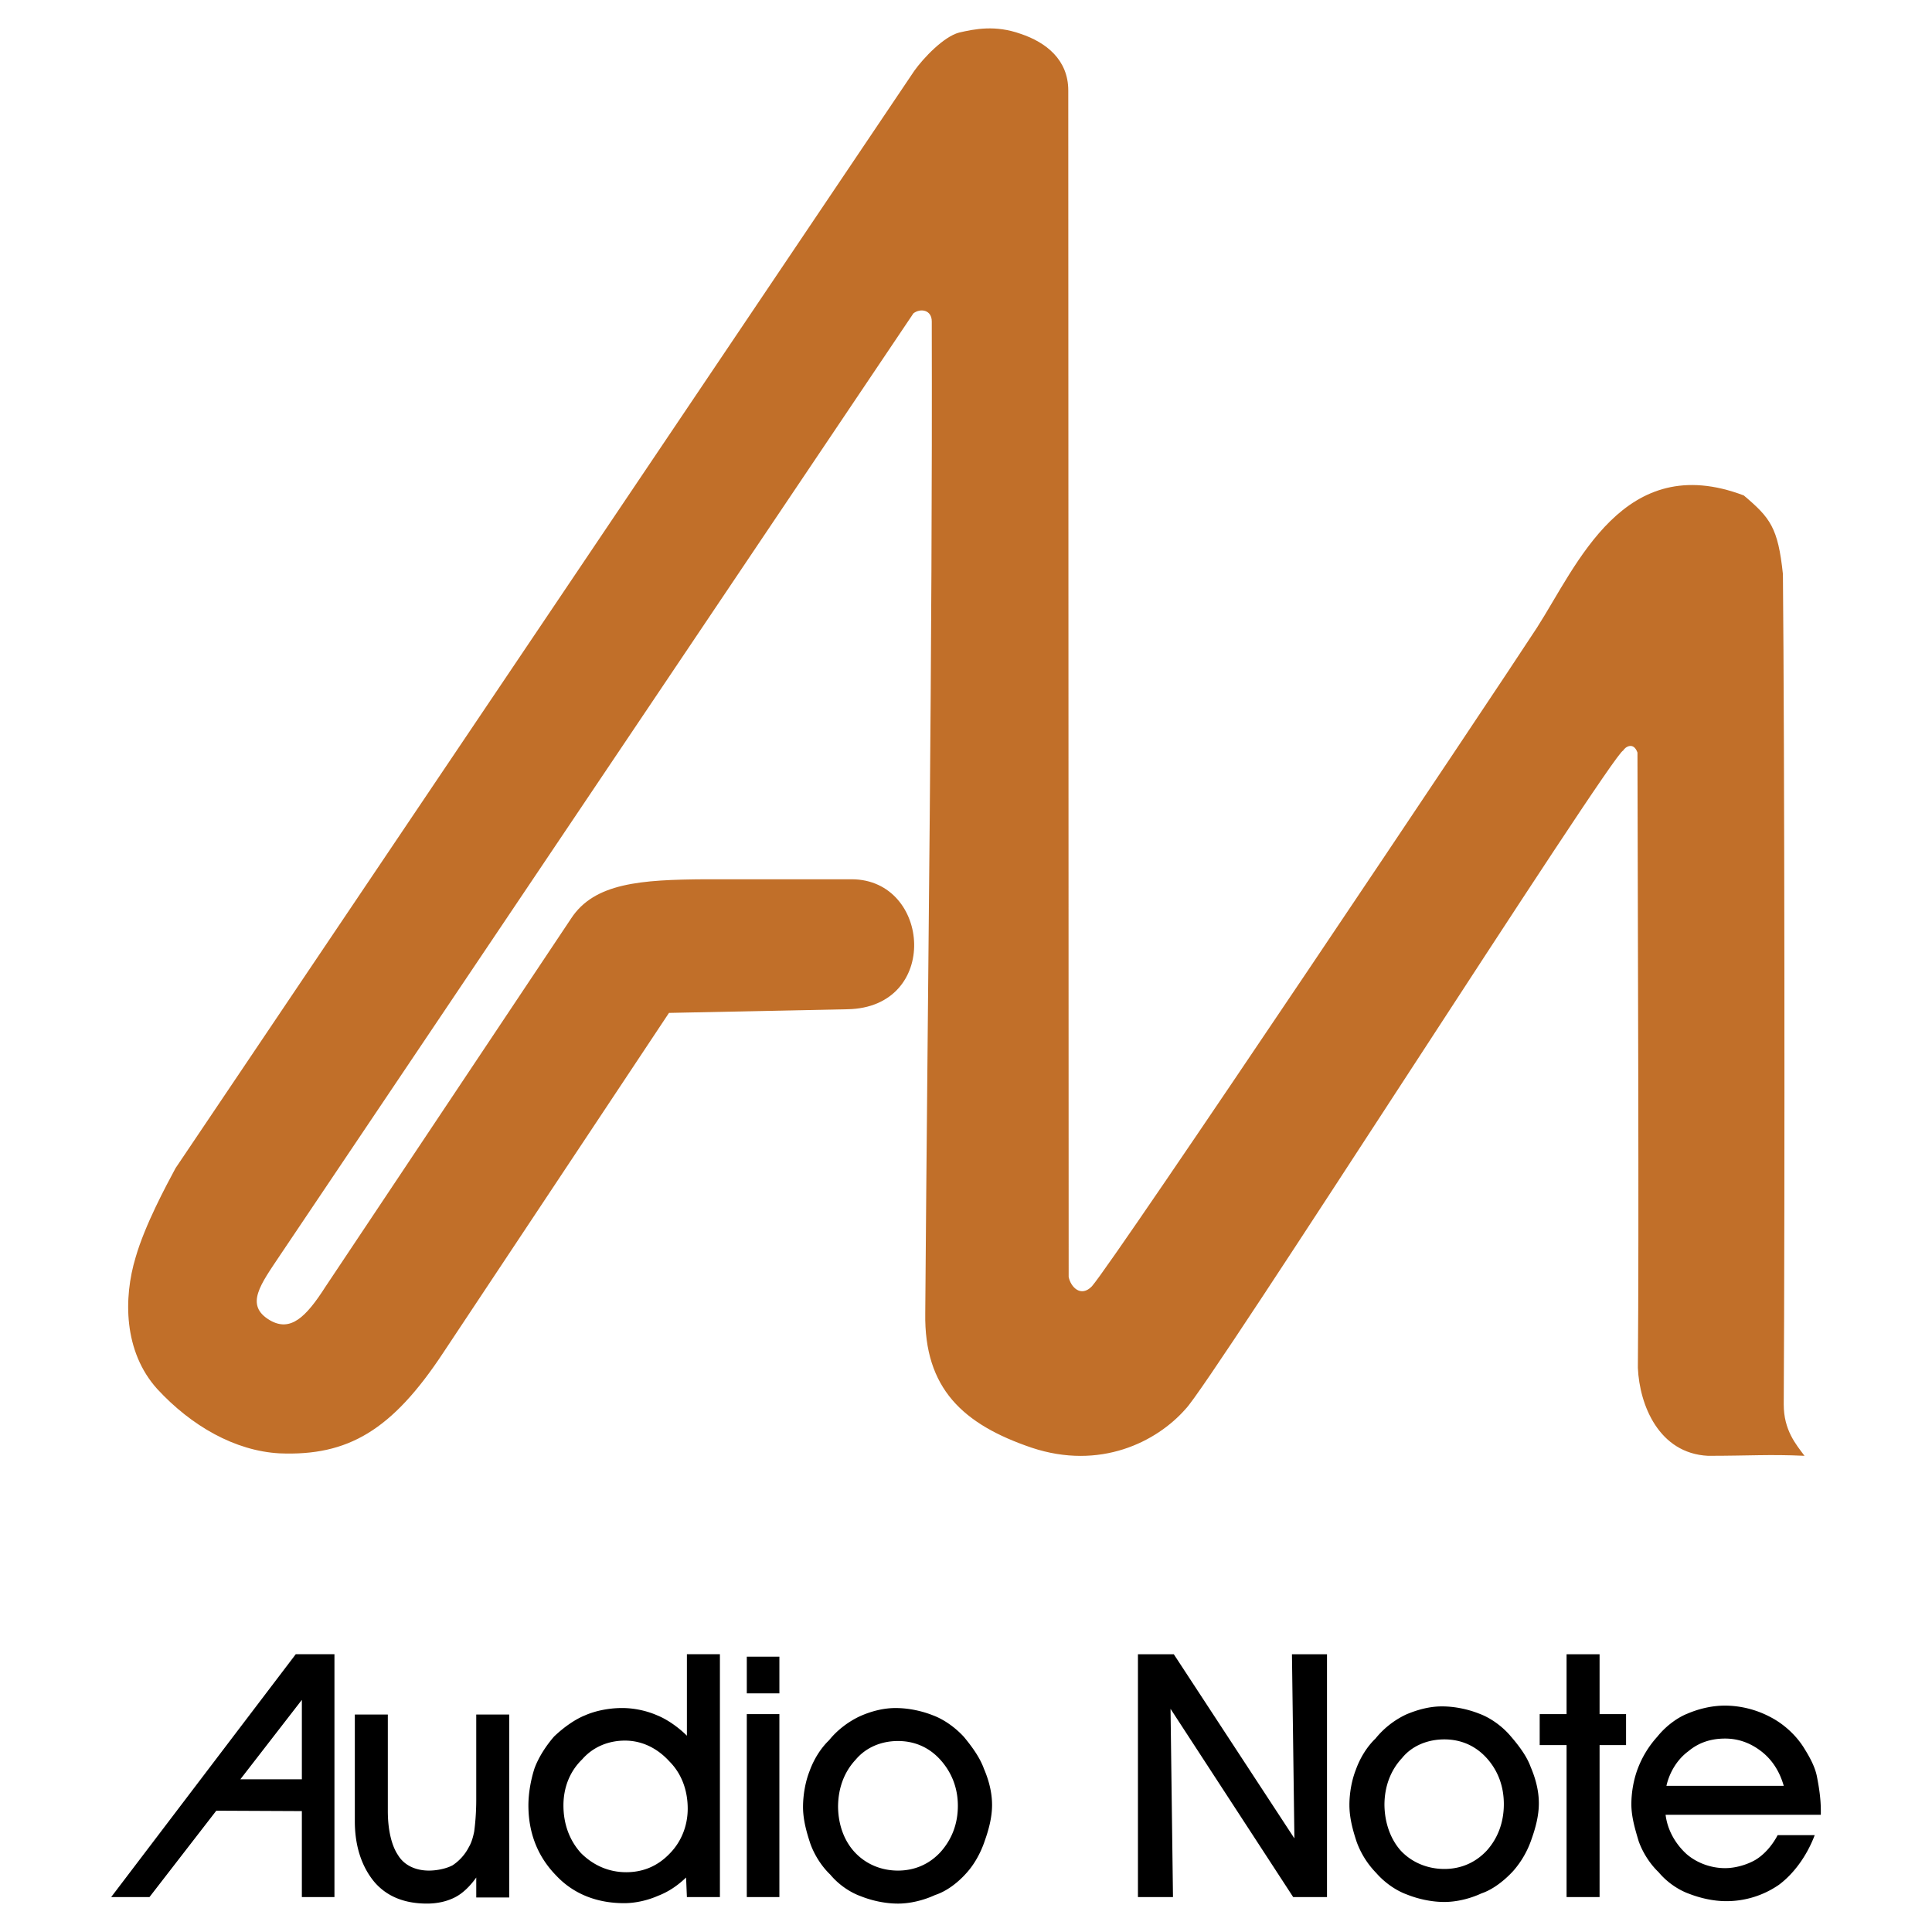 <!--?xml version="1.0" standalone="no"?--><svg xmlns="http://www.w3.org/2000/svg" viewBox="0 0 192.756 192.756"><title>Audio Note - SVG vector logo - www.oklogos.com</title><g fill-rule="evenodd" clip-rule="evenodd"><path fill="#fff" d="M0 0h192.756v192.756H0V0z"/><path d="M166.176 181.061c.203 1.625 1.057 2.967 2.072 3.902 1.018.893 2.439 1.422 3.863 1.422 1.016 0 2.154-.326 3.008-.812.895-.529 1.707-1.463 2.236-2.48h3.699c-.814 2.154-2.154 3.902-3.578 4.959a9.202 9.202 0 0 1-5.244 1.627c-1.342 0-2.643-.326-3.699-.732-1.139-.406-2.275-1.219-3.049-2.154-.854-.812-1.586-1.951-1.992-3.09-.365-1.219-.73-2.438-.73-3.699 0-1.219.242-2.52.65-3.576a10.012 10.012 0 0 1 1.951-3.172c.812-1.016 1.951-1.869 2.967-2.275 1.139-.488 2.439-.812 3.781-.812a9.78 9.78 0 0 1 4.512 1.137c1.342.691 2.602 1.83 3.414 3.172.529.854 1.018 1.748 1.221 2.682.203 1.018.406 2.236.406 3.457v.447h-15.488v-.003zm11.789-2.887c-.406-1.424-1.139-2.562-2.154-3.375-1.018-.812-2.236-1.342-3.699-1.342-1.424 0-2.643.408-3.66 1.262-1.057.771-1.869 2.031-2.193 3.455h11.706zM156.297 189.271v-15.164h-2.682v-3.087h2.682v-5.977h3.293v5.977h2.642v3.087h-2.642v15.164h-3.293zM134.631 180.084c0-1.219.244-2.52.65-3.537.406-1.139 1.098-2.275 1.951-3.09a8.684 8.684 0 0 1 3.049-2.398c1.139-.486 2.357-.812 3.576-.812 1.383 0 2.725.326 3.74.732 1.098.406 2.236 1.219 3.049 2.154s1.668 2.033 2.074 3.17c.486 1.139.812 2.359.812 3.619 0 1.219-.326 2.439-.732 3.576a9.318 9.318 0 0 1-1.828 3.172c-.936 1.016-2.074 1.869-3.172 2.236-1.137.527-2.479.854-3.699.854-1.342 0-2.682-.326-3.699-.732-1.139-.406-2.275-1.219-3.09-2.154a8.737 8.737 0 0 1-1.951-3.09c-.406-1.22-.73-2.44-.73-3.7zm3.496-.082c0 1.83.609 3.496 1.625 4.635 1.139 1.219 2.725 1.83 4.35 1.83 1.627 0 3.09-.611 4.229-1.83 1.098-1.219 1.707-2.805 1.707-4.635 0-1.828-.609-3.373-1.707-4.594-1.139-1.26-2.602-1.869-4.229-1.869-1.625 0-3.211.609-4.227 1.869-1.139 1.221-1.748 2.846-1.748 4.676v-.082zM117.029 189.271h-3.496v-24.228h3.576l12.034 18.375-.245-18.375h3.497v24.228h-3.374l-12.236-18.781.244 18.781zM80.118 180.287c0-1.219.244-2.561.65-3.576.406-1.139 1.098-2.277 1.951-3.09.813-1.018 1.951-1.871 3.09-2.398 1.097-.488 2.316-.812 3.536-.812 1.382 0 2.724.324 3.74.73 1.097.406 2.235 1.219 3.089 2.154.772.936 1.585 2.033 1.992 3.172.488 1.137.812 2.357.812 3.617 0 1.219-.324 2.439-.73 3.578-.406 1.219-1.057 2.357-1.789 3.17-.894 1.016-2.032 1.869-3.17 2.236-1.139.527-2.479.854-3.699.854-1.342 0-2.684-.326-3.699-.732-1.139-.406-2.277-1.219-3.049-2.154-.854-.812-1.585-1.951-1.992-3.09-.407-1.219-.732-2.44-.732-3.659zm3.495-.121c0 1.869.61 3.496 1.667 4.633 1.139 1.221 2.684 1.83 4.31 1.83s3.089-.609 4.228-1.83c1.098-1.219 1.748-2.764 1.748-4.633 0-1.83-.65-3.375-1.748-4.594-1.138-1.262-2.602-1.871-4.228-1.871s-3.171.609-4.228 1.871c-1.138 1.219-1.748 2.846-1.748 4.715v-.121h-.001zM56.215 180.125c0 1.869.61 3.496 1.748 4.756 1.219 1.219 2.764 1.91 4.512 1.91 1.626 0 3.089-.568 4.309-1.828 1.219-1.221 1.829-2.846 1.829-4.514 0-1.828-.61-3.496-1.829-4.715-1.22-1.342-2.765-2.074-4.431-2.074-1.626 0-3.171.611-4.269 1.871-1.259 1.219-1.869 2.846-1.869 4.594zm12.317 9.146l-.081-1.951c-.854.812-1.748 1.422-2.805 1.828-1.016.447-2.236.732-3.374.732-2.683 0-5.041-.895-6.789-2.764-1.829-1.871-2.764-4.229-2.764-6.992 0-1.221.244-2.561.61-3.699.406-1.098 1.138-2.236 1.951-3.172.935-.895 2.073-1.707 3.09-2.113 1.016-.447 2.357-.73 3.699-.73 1.219 0 2.479.283 3.495.73 1.017.406 2.155 1.219 2.968 2.033v-8.131h3.293v24.229h-3.293zM77.76 168.945h-3.252v-3.658h3.252v3.658zm-3.253 20.326V171.02h3.252v18.252h-3.252v-.001zM50.808 189.312h-3.292v-1.992c-.61.854-1.342 1.586-2.155 1.992-.813.406-1.748.609-2.764.609-2.277 0-4.024-.732-5.244-2.154-1.22-1.465-1.952-3.496-1.952-6.057v-10.652h3.292v9.635c0 1.951.407 3.496 1.017 4.391.609 1.016 1.748 1.545 3.089 1.545.813 0 1.748-.203 2.358-.529a4.792 4.792 0 0 0 1.626-1.828c.244-.406.406-.936.528-1.545.081-.609.204-1.748.204-3.172v-8.496h3.292v18.253h.001zM21.58 180.654l-6.667 8.617h-3.821l18.415-24.229h3.861v24.229h-3.252v-8.578l-8.536-.039zm8.537-3.131v-7.928l-6.138 7.928h6.138z"/><path d="M92.313 131.018c.244-32.926.731-65.976.65-98.944 0-1.179-1.139-1.342-1.83-.813l-63.171 93.944c-1.951 2.928-3.577 5-1.057 6.504 2.073 1.221 3.618-.285 5.569-3.334l24.513-36.748c2.317-3.537 6.951-3.862 13.415-3.902h14.594c7.887.041 8.821 12.804-.447 12.968l-17.805.365-22.521 33.902c-5.122 7.766-9.512 10.326-16.342 10.041-4.431-.244-8.78-2.723-12.195-6.422-3.374-3.74-3.374-9.107-2.155-13.131.936-3.252 3.049-7.154 3.984-8.902l73.7-109.473c.895-1.261 2.927-3.415 4.472-3.822 1.584-.366 3.618-.772 6.137.123 2.562.854 4.758 2.602 4.758 5.65l.039 118.376c.203 1.016 1.221 2.072 2.318.936 2.316-2.643 40.326-59.432 44.391-65.693 4.023-6.26 8.658-17.764 20.65-13.211 2.643 2.236 3.414 3.211 3.902 7.846.162 16.748.203 61.668.082 82.846 0 2.562 1.219 3.984 2.072 5.123-3.535-.162-5.488 0-9.633 0-4.879-.244-6.83-5.041-6.992-8.781.121-13.82 0-42.276-.041-61.382-.406-1.139-1.26-.529-1.424-.203-1.016.163-41.26 63.333-43.658 65.691-2.887 3.293-8.537 6.139-15.367 3.863-6.828-2.32-10.73-5.896-10.608-13.417z" fill="#c16f29"/></g></svg>
